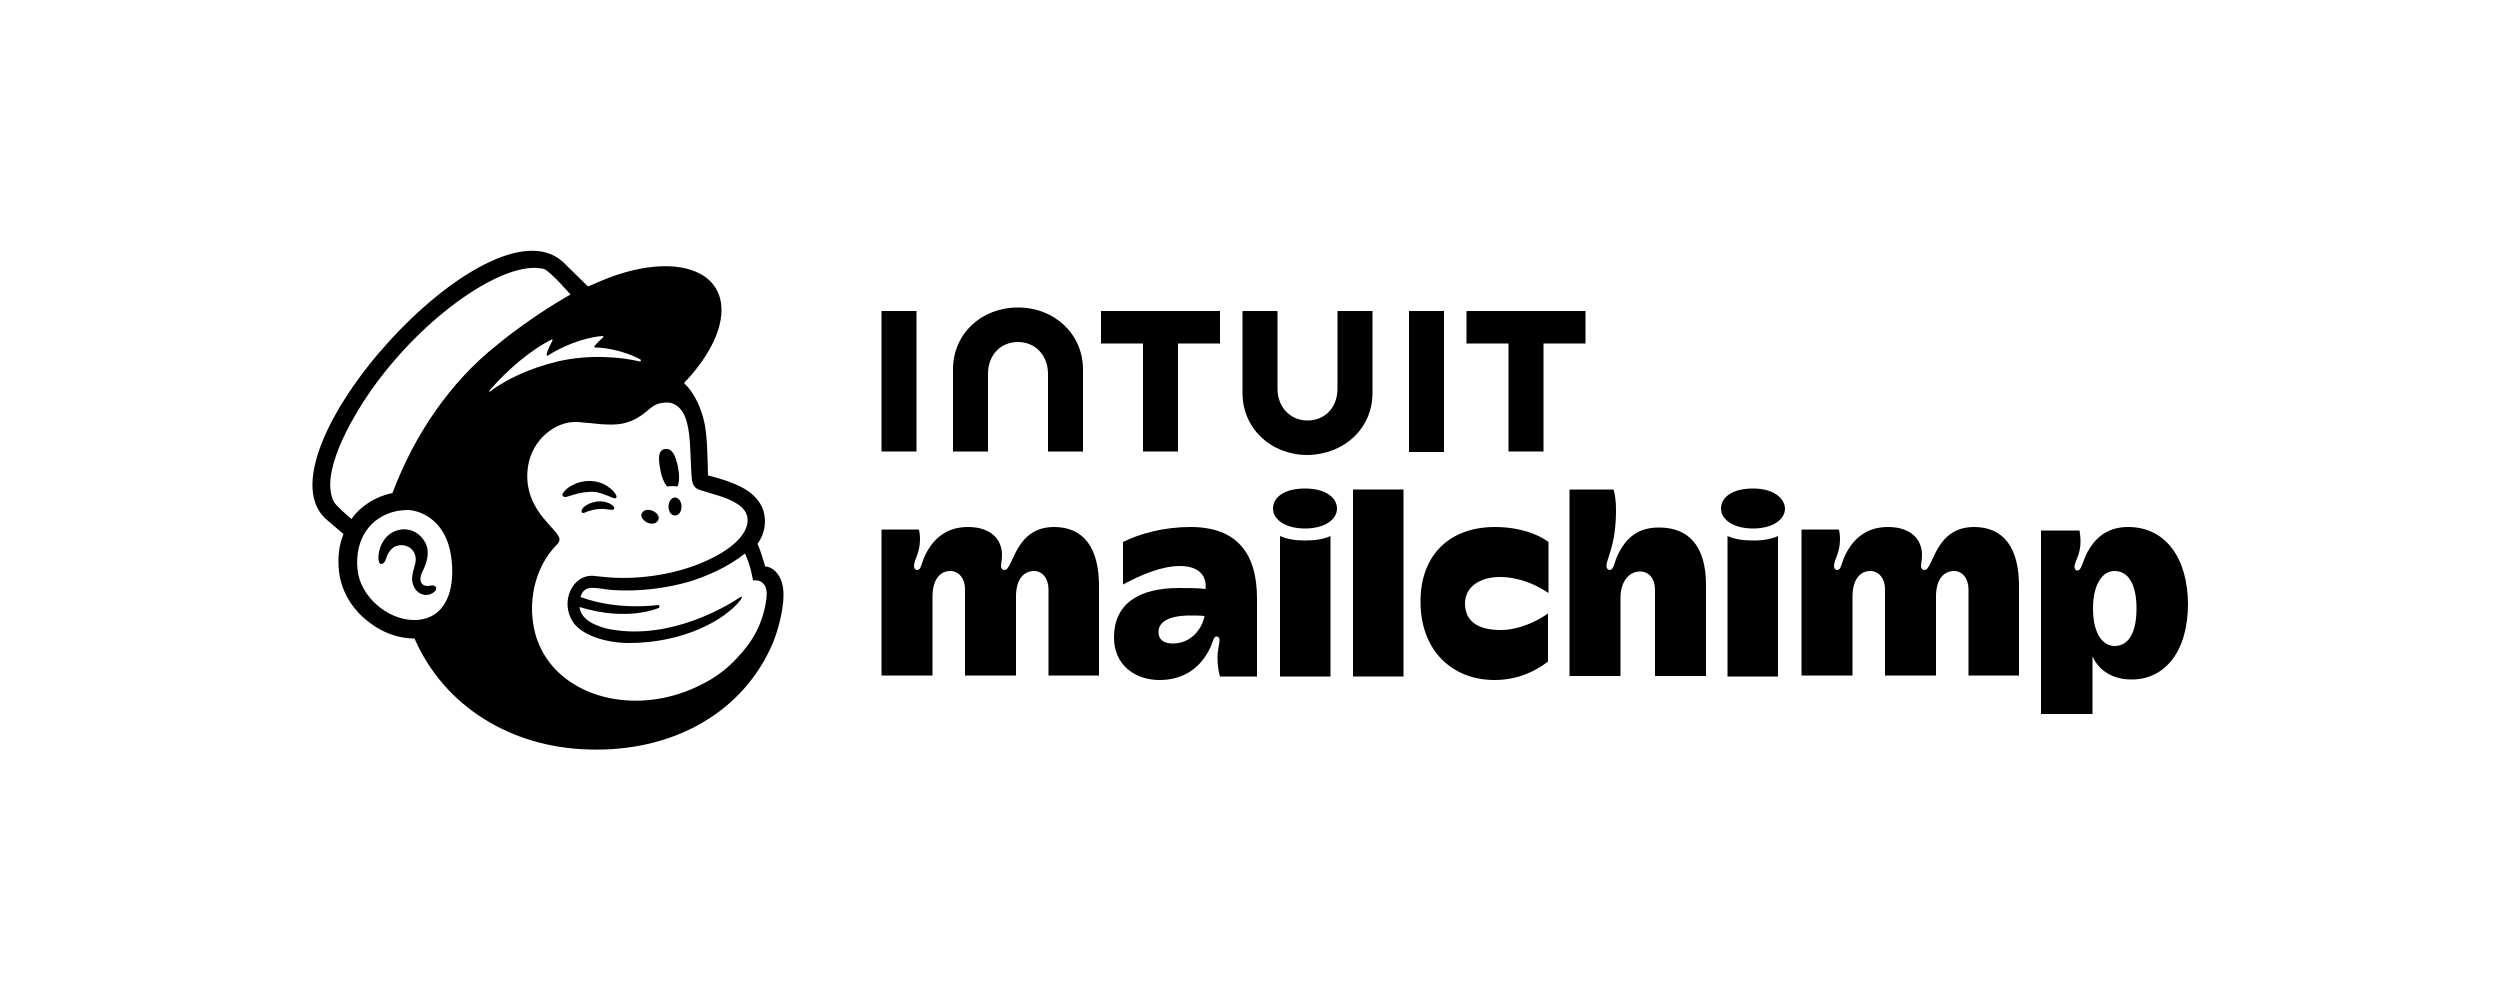 <?xml version="1.0" encoding="UTF-8"?>
<svg xmlns="http://www.w3.org/2000/svg" xmlns:xlink="http://www.w3.org/1999/xlink" version="1.1" id="Layer_1" x="0px" y="0px" viewBox="0 0 500 200" style="enable-background:new 0 0 500 200;" xml:space="preserve">
<style type="text/css">
	.st0{clip-path:url(#SVGID_00000161624157394239964940000015975479177716450691_);}
	.st1{fill:#316DF0;}
	.st2{fill:#201515;}
	.st3{fill:#FF4F00;}
	.st4{fill:#201C1C;}
	.st5{fill:#046DB2;}
	.st6{fill:#253858;}
	.st7{fill:#2684FF;}
	.st8{fill:url(#path8015_00000068640888091514452850000009588061819024853640_);}
	.st9{fill:url(#path8025_00000075127844579965259390000013645907261221293998_);}
	.st10{fill-rule:evenodd;clip-rule:evenodd;fill:#00A992;}
	.st11{fill:#96D550;}
	.st12{fill-rule:evenodd;clip-rule:evenodd;fill:#091A34;}
	.st13{fill:#D80049;}
	.st14{fill:#2B2B2A;}
	.st15{fill:#EE751E;}
	.st16{fill:#33475B;}
	.st17{fill:#FF7A59;}
	.st18{fill:url(#SVGID_00000183219240114860416170000000411991751733616557_);}
	.st19{fill:url(#SVGID_00000098198914844070095580000014076498975692850852_);}
	.st20{fill:url(#SVGID_00000034089236760203665440000015666778795732838587_);}
	.st21{fill:url(#SVGID_00000121978156215331894500000016005594925170251906_);}
	.st22{fill:url(#SVGID_00000102535207978287330060000010402604228154538386_);}
	.st23{fill:url(#SVGID_00000025414580234023779640000009826018131983049652_);}
	.st24{fill:url(#SVGID_00000048488329850377582470000002386012782246008506_);}
	.st25{fill:url(#SVGID_00000135667570974097004040000011321910503270627770_);}
	.st26{fill:#00D639;}
	.st27{fill:#014185;}
	.st28{fill-rule:evenodd;clip-rule:evenodd;fill:#FFFFFF;}
	.st29{fill:#BBDC00;}
	.st30{fill:#FFFFFF;}
	.st31{fill:none;stroke:#FFFFFF;stroke-width:1.788;stroke-miterlimit:3.575;}
	.st32{fill:#FFFFFF;stroke:#000000;stroke-width:5.363;stroke-miterlimit:3.575;}
	.st33{fill-rule:evenodd;clip-rule:evenodd;}
	.st34{fill:#0061FF;}
</style>
<g>
	<path d="M133.4,97.3c0.7-0.1,1.4-0.1,2.1,0c0.4-0.9,0.4-2.3,0.1-3.9c-0.5-2.4-1.2-3.8-2.6-3.6c-1.4,0.2-1.4,1.9-0.9,4.3   C132.3,95.4,132.8,96.5,133.4,97.3z"></path>
	<path d="M121.4,99.1c1,0.4,1.6,0.7,1.8,0.5c0.2-0.2,0.1-0.5-0.1-0.8c-0.5-0.8-1.5-1.6-2.6-2.1c-2.2-0.9-4.8-0.6-6.8,0.8   c-0.7,0.5-1.3,1.2-1.2,1.6c0,0.1,0.1,0.2,0.4,0.3c0.5,0.1,2.5-0.9,4.7-1C119.2,98.2,120.4,98.7,121.4,99.1z"></path>
	<path d="M119.4,100.3c-1.3,0.2-2,0.6-2.5,1c-0.4,0.3-0.6,0.7-0.6,1c0,0.1,0.1,0.2,0.1,0.2c0.1,0.1,0.1,0.1,0.2,0.1   c0.3,0,0.9-0.3,0.9-0.3c1.8-0.6,3-0.6,4.2-0.4c0.7,0.1,1,0.1,1.1-0.1c0-0.1,0.1-0.2,0-0.4C122.5,100.9,121.2,100.1,119.4,100.3z"></path>
	<path d="M129.4,104.5c0.9,0.4,1.8,0.3,2.2-0.4s-0.1-1.5-1-1.9c-0.9-0.4-1.8-0.3-2.2,0.4C128,103.2,128.5,104,129.4,104.5z"></path>
	<path d="M135,99.5c-0.7,0-1.3,0.8-1.3,1.8c0,1,0.5,1.8,1.3,1.8s1.3-0.8,1.3-1.8C136.3,100.3,135.7,99.5,135,99.5z"></path>
	<path d="M86.2,117.1c-0.2,0-0.4,0.1-0.7,0.1c-0.5,0-1-0.2-1.2-0.6c-0.3-0.5-0.3-1.2,0.1-2.1c0-0.1,0.1-0.2,0.2-0.4   c0.6-1.3,1.5-3.4,0.5-5.5c-0.8-1.5-2.1-2.5-3.7-2.7c-1.5-0.2-3.1,0.4-4.1,1.5c-1.6,1.7-1.8,4.1-1.5,5c0.1,0.3,0.3,0.4,0.4,0.4   c0.3,0,0.7-0.2,0.9-0.8c0,0,0-0.1,0.1-0.2c0.1-0.4,0.3-1,0.7-1.5c0.4-0.6,1-1.1,1.8-1.2c0.8-0.2,1.5,0,2.2,0.4   c1.1,0.7,1.5,2.1,1.1,3.4c-0.2,0.7-0.6,2-0.6,3c0.2,2.1,1.5,3,2.7,3.1c1.1,0,1.9-0.6,2.1-1.1c0.1-0.3,0-0.4,0-0.5   C86.8,117,86.5,117.1,86.2,117.1z"></path>
	<path d="M153,113.3c0-0.2-0.3-1.2-0.7-2.4c-0.4-1.3-0.8-2.1-0.8-2.1c1.6-2.3,1.6-4.4,1.4-5.6c-0.2-1.5-0.8-2.7-2.1-4   c-1.2-1.3-3.8-2.6-7.3-3.6c-0.4-0.1-1.7-0.5-1.9-0.5c0-0.1-0.1-4.4-0.2-6.2c-0.1-1.3-0.2-3.4-0.8-5.5c-0.8-2.8-2.1-5.2-3.8-6.8   c4.6-4.8,7.5-10.1,7.5-14.6c0-8.7-10.7-11.4-23.9-5.9c0,0-2.8,1.2-2.8,1.2c0,0-5.1-5-5.1-5C97.5,39,50.4,91.3,65.4,104l3.3,2.8   c-0.9,2.2-1.2,4.7-0.9,7.5c0.4,3.5,2.2,6.9,5.1,9.4c2.8,2.5,6.4,4,10,4c5.9,13.5,19.2,21.8,34.9,22.2c16.8,0.5,31-7.4,36.9-21.6   c0.4-1,2-5.5,2-9.4C156.7,115,154.5,113.3,153,113.3z M84.2,123.9c-0.5,0.1-1,0.1-1.6,0.1c-5.1-0.1-10.6-4.7-11.1-10.1   c-0.6-6,2.5-10.6,7.9-11.7c0.6-0.1,1.4-0.2,2.3-0.2c3,0.2,7.5,2.5,8.5,9.1C91.1,117,89.7,123,84.2,123.9z M78.5,98.6   c-3.4,0.7-6.4,2.6-8.2,5.2c-1.1-0.9-3.1-2.7-3.5-3.4c-2.9-5.5,3.2-16.3,7.4-22.3c10.5-15,26.9-26.3,34.6-24.3   c1.2,0.4,5.3,5.1,5.3,5.1s-7.6,4.2-14.7,10.1C90,76.4,82.8,87.1,78.5,98.6z M97.9,78.1c3.7-4.3,8.3-8.1,12.4-10.2   c0.1-0.1,0.3,0.1,0.2,0.2c-0.3,0.6-1,1.9-1.2,2.8c0,0.1,0.1,0.3,0.3,0.2c2.6-1.7,7-3.6,10.9-3.9c0.2,0,0.2,0.2,0.1,0.3   c-0.6,0.5-1.2,1.1-1.7,1.7c-0.1,0.1,0,0.3,0.1,0.3c2.7,0,6.6,1,9.1,2.4c0.2,0.1,0,0.4-0.1,0.4c-3.8-0.9-10.1-1.5-16.5,0   c-5.8,1.4-10.2,3.6-13.4,5.9C97.9,78.5,97.7,78.2,97.9,78.1z M153.2,120.3c-0.7,4.4-2.6,8-5.8,11.3c-1.9,2.1-4.3,3.9-6.9,5.2   c-1.4,0.7-2.9,1.4-4.5,1.9c-11.9,3.9-24.1-0.4-28.1-9.6c-0.3-0.7-0.6-1.4-0.8-2.2c-1.7-6.1-0.3-13.3,4.2-17.9c0,0,0,0,0,0   c0.3-0.3,0.6-0.6,0.6-1.1c0-0.4-0.2-0.7-0.4-1c-1.6-2.3-7-6.1-5.9-13.6c0.8-5.4,5.5-9.1,9.8-8.9c0.4,0,0.7,0,1.1,0.1   c1.9,0.1,3.5,0.4,5.1,0.4c2.6,0.1,4.9-0.3,7.7-2.6c0.9-0.8,1.7-1.5,3-1.7c0.1,0,0.5-0.1,1.1-0.1c0.7,0,1.3,0.2,1.9,0.6   c2.2,1.5,2.5,5.1,2.7,7.7c0.1,1.5,0.2,5.1,0.3,6.2c0.1,2.4,0.8,2.7,2,3.1c0.7,0.2,1.4,0.4,2.3,0.7c2.9,0.8,4.7,1.7,5.8,2.7   c0.7,0.7,1,1.4,1.1,2.1c0.3,2.5-2,5.7-8.1,8.5c-6.7,3.1-14.8,3.9-20.4,3.3c-0.4,0-2-0.2-2-0.2c-4.5-0.6-7.1,5.2-4.4,9.2   c1.7,2.6,6.5,4.2,11.2,4.2c10.9,0,19.2-4.6,22.3-8.6c0.1-0.1,0.1-0.1,0.2-0.4c0.2-0.2,0-0.4-0.2-0.2c-2.5,1.7-13.8,8.6-25.8,6.5   c0,0-1.5-0.2-2.8-0.8c-1.1-0.4-3.3-1.4-3.6-3.7c9.7,3,15.8,0.2,15.8,0.2c0.1,0,0.2-0.2,0.2-0.3c0-0.2-0.2-0.3-0.3-0.3   c0,0-8,1.2-15.5-1.6c0.8-2.7,3-1.7,6.3-1.4c5.9,0.4,11.3-0.5,15.2-1.6c3.4-1,7.9-2.9,11.4-5.7c1.2,2.6,1.6,5.4,1.6,5.4   s0.9-0.2,1.7,0.3C153.1,117,153.6,117.9,153.2,120.3z M116.5,119.9C116.5,119.9,116.5,119.9,116.5,119.9   C116.5,119.9,116.5,119.9,116.5,119.9C116.5,119.9,116.5,119.9,116.5,119.9z"></path>
	<path d="M210.8,105.4c-7.9,0-8.1,8.6-9.9,8.6c-0.4,0-0.7-0.3-0.7-0.8c0-0.6,0.2-1.2,0.2-2.2c0-3.1-2.2-5.6-6.8-5.6   c-3.9,0-6.7,1.9-8.5,5.5c-0.9,1.8-0.8,3.1-1.7,3.1c-0.3,0-0.6-0.3-0.6-0.8c0-1.3,1.2-2.5,1.2-5.4c0-0.7-0.1-1.4-0.2-1.9h-7.5v29.2   h10.2v-15.8c0-3.1,1.3-5.1,3.6-5.1c1.5,0,2.9,1.3,2.9,3.7v17.2h10.2v-15.8c0-3.5,1.6-5.1,3.6-5.1c1.7,0,2.9,1.5,2.9,3.7v17.2h10.1   v-17.9C219.8,109.5,216.7,105.4,210.8,105.4z"></path>
	<rect x="270.6" y="97.9" width="10.1" height="37.4"></rect>
	<path d="M284.1,120.3c0,9.9,6.4,15.7,14.8,15.7c4.8,0,8.4-1.9,10.7-3.7v-9.6c-2.3,1.6-5.8,3.3-9.5,3.3c-4.7,0-7.1-1.9-7.1-5.3   c0-3.2,2.8-5.3,7-5.3c3.7,0,7.2,1.5,9.7,3.2v-10.2c-2.1-1.6-5.9-3-10.7-3C289.9,105.4,284.1,111,284.1,120.3z"></path>
	<path d="M331.8,105.5c-4.1,0-6.5,1.9-8.2,5.4c-0.8,1.6-0.8,3.1-1.7,3.1c-0.3,0-0.6-0.3-0.6-0.8c0-1.6,1.9-4,1.9-11.2   c0-1.8-0.2-3.2-0.5-4.1h-8.8v37.3h10.2v-15.7c0-2.9,1.5-5.2,3.9-5.2c1.8,0,3,1.4,3,3.7v17.2h10.2V117   C341.2,109.4,337.9,105.5,331.8,105.5z"></path>
	<path d="M425.6,105.4c-4.5,0-6.8,2.6-8.1,5c-1,1.9-1.2,3.7-2,3.7c-0.4,0-0.6-0.3-0.6-0.8c0-0.9,1.2-2.4,1.2-4.9   c0-1-0.1-1.8-0.2-2.3h-7.7v36.7h10.3v-11.5c1.3,2.8,4,4.6,7.8,4.6c6.7,0,11.3-5.6,11.3-15.2C437.5,111.7,433.2,105.4,425.6,105.4z    M422.9,129.2c-2.1,0-4.3-2.1-4.3-7.5c0-4.7,1.8-7.5,4.3-7.5c2.8,0,4.4,2.7,4.4,7.5C427.3,126.9,425.5,129.2,422.9,129.2z"></path>
	<path d="M238.1,105.4c-5.3,0-10.1,1.3-13.5,3v8.5c3.9-2.1,7.9-3.7,11.4-3.7c3.8,0,5.4,2,5.1,4.6c-1.5-0.2-3.2-0.2-5.3-0.2   c-8,0-13,3.1-13,9.9c0,5.6,4.3,8.5,9.1,8.5c4.6,0,7.8-2.2,9.7-5.6c1.1-1.9,1-3.1,1.7-3.1c0.3,0,0.6,0.2,0.6,0.6   c0,1.2-0.4,1.9-0.4,3.6c0,1.5,0.2,2.8,0.5,3.8h7.4v-15.6C251.4,110.7,247.4,105.4,238.1,105.4z M234.6,128.7   c-1.9,0-2.9-0.8-2.9-2.3c0-1.9,1.8-3.3,6.4-3.3c1,0,1.9,0,2.8,0.1C240.4,125.9,238.1,128.7,234.6,128.7z"></path>
	<path d="M274.5,78.6V62.2h-7v15.5c0,3.9-2.6,6.4-6,6.4c-3.4,0-6-2.6-6-6.4V62.2h-7l0,16.4c0,7.1,5.7,12.4,13,12.4   C268.8,90.9,274.5,85.7,274.5,78.6z"></path>
	<polygon points="301.7,90.3 308.7,90.3 308.7,68.7 317.1,68.7 317.1,62.2 293.3,62.2 293.3,68.7 301.7,68.7  "></polygon>
	<rect x="281.8" y="62.2" width="7" height="28.2"></rect>
	<polygon points="228.6,90.3 235.6,90.3 235.6,68.7 244,68.7 244,62.2 220.2,62.2 220.2,68.7 228.6,68.7  "></polygon>
	<polygon points="183.3,76.3 183.3,62.2 176.3,62.2 176.3,90.3 183.3,90.3  "></polygon>
	<path d="M197.6,74.8c0-3.9,2.6-6.4,6-6.4c3.4,0,6,2.6,6,6.4v15.5h7l0-16.4c0-7.1-5.7-12.4-13-12.4c-7.3,0-13,5.2-13,12.4v16.4h7   V74.8z"></path>
	<path d="M394.8,105.4c-7.9,0-8.1,8.6-9.9,8.6c-0.4,0-0.7-0.3-0.7-0.8c0-0.6,0.2-1.2,0.2-2.2c0-3.1-2.2-5.6-6.8-5.6   c-3.9,0-6.7,1.9-8.5,5.5c-0.9,1.8-0.8,3.1-1.7,3.1c-0.3,0-0.6-0.3-0.6-0.8c0-1.3,1.2-2.5,1.2-5.4c0-0.7-0.1-1.4-0.2-1.9h-7.5v29.2   h10.2v-15.8c0-3.1,1.3-5.1,3.6-5.1c1.5,0,2.9,1.3,2.9,3.7v17.2h10.2v-15.8c0-3.5,1.6-5.1,3.6-5.1c1.7,0,2.9,1.5,2.9,3.7v17.2h10.1   v-17.9C403.8,109.5,400.7,105.4,394.8,105.4z"></path>
	<path d="M350.6,108.1c-2.1,0-3.8-0.3-5.1-0.9v28.1h10.1v-28.1C354.3,107.8,352.8,108.1,350.6,108.1z"></path>
	<path d="M350.6,97.7c-4.2,0-6.4,1.8-6.4,4c0,2.3,2.6,4,6.4,4c3.8,0,6.4-1.7,6.4-4C356.9,99.6,354.7,97.7,350.6,97.7z"></path>
	<path d="M261.1,108.1c-2.1,0-3.8-0.3-5.1-0.9v28.1h10.1v-28.1C264.8,107.8,263.2,108.1,261.1,108.1z"></path>
	<path d="M261,97.7c-4.2,0-6.4,1.8-6.4,4c0,2.3,2.6,4,6.4,4c3.8,0,6.4-1.7,6.4-4C267.4,99.6,265.2,97.7,261,97.7z"></path>
</g>
</svg>
